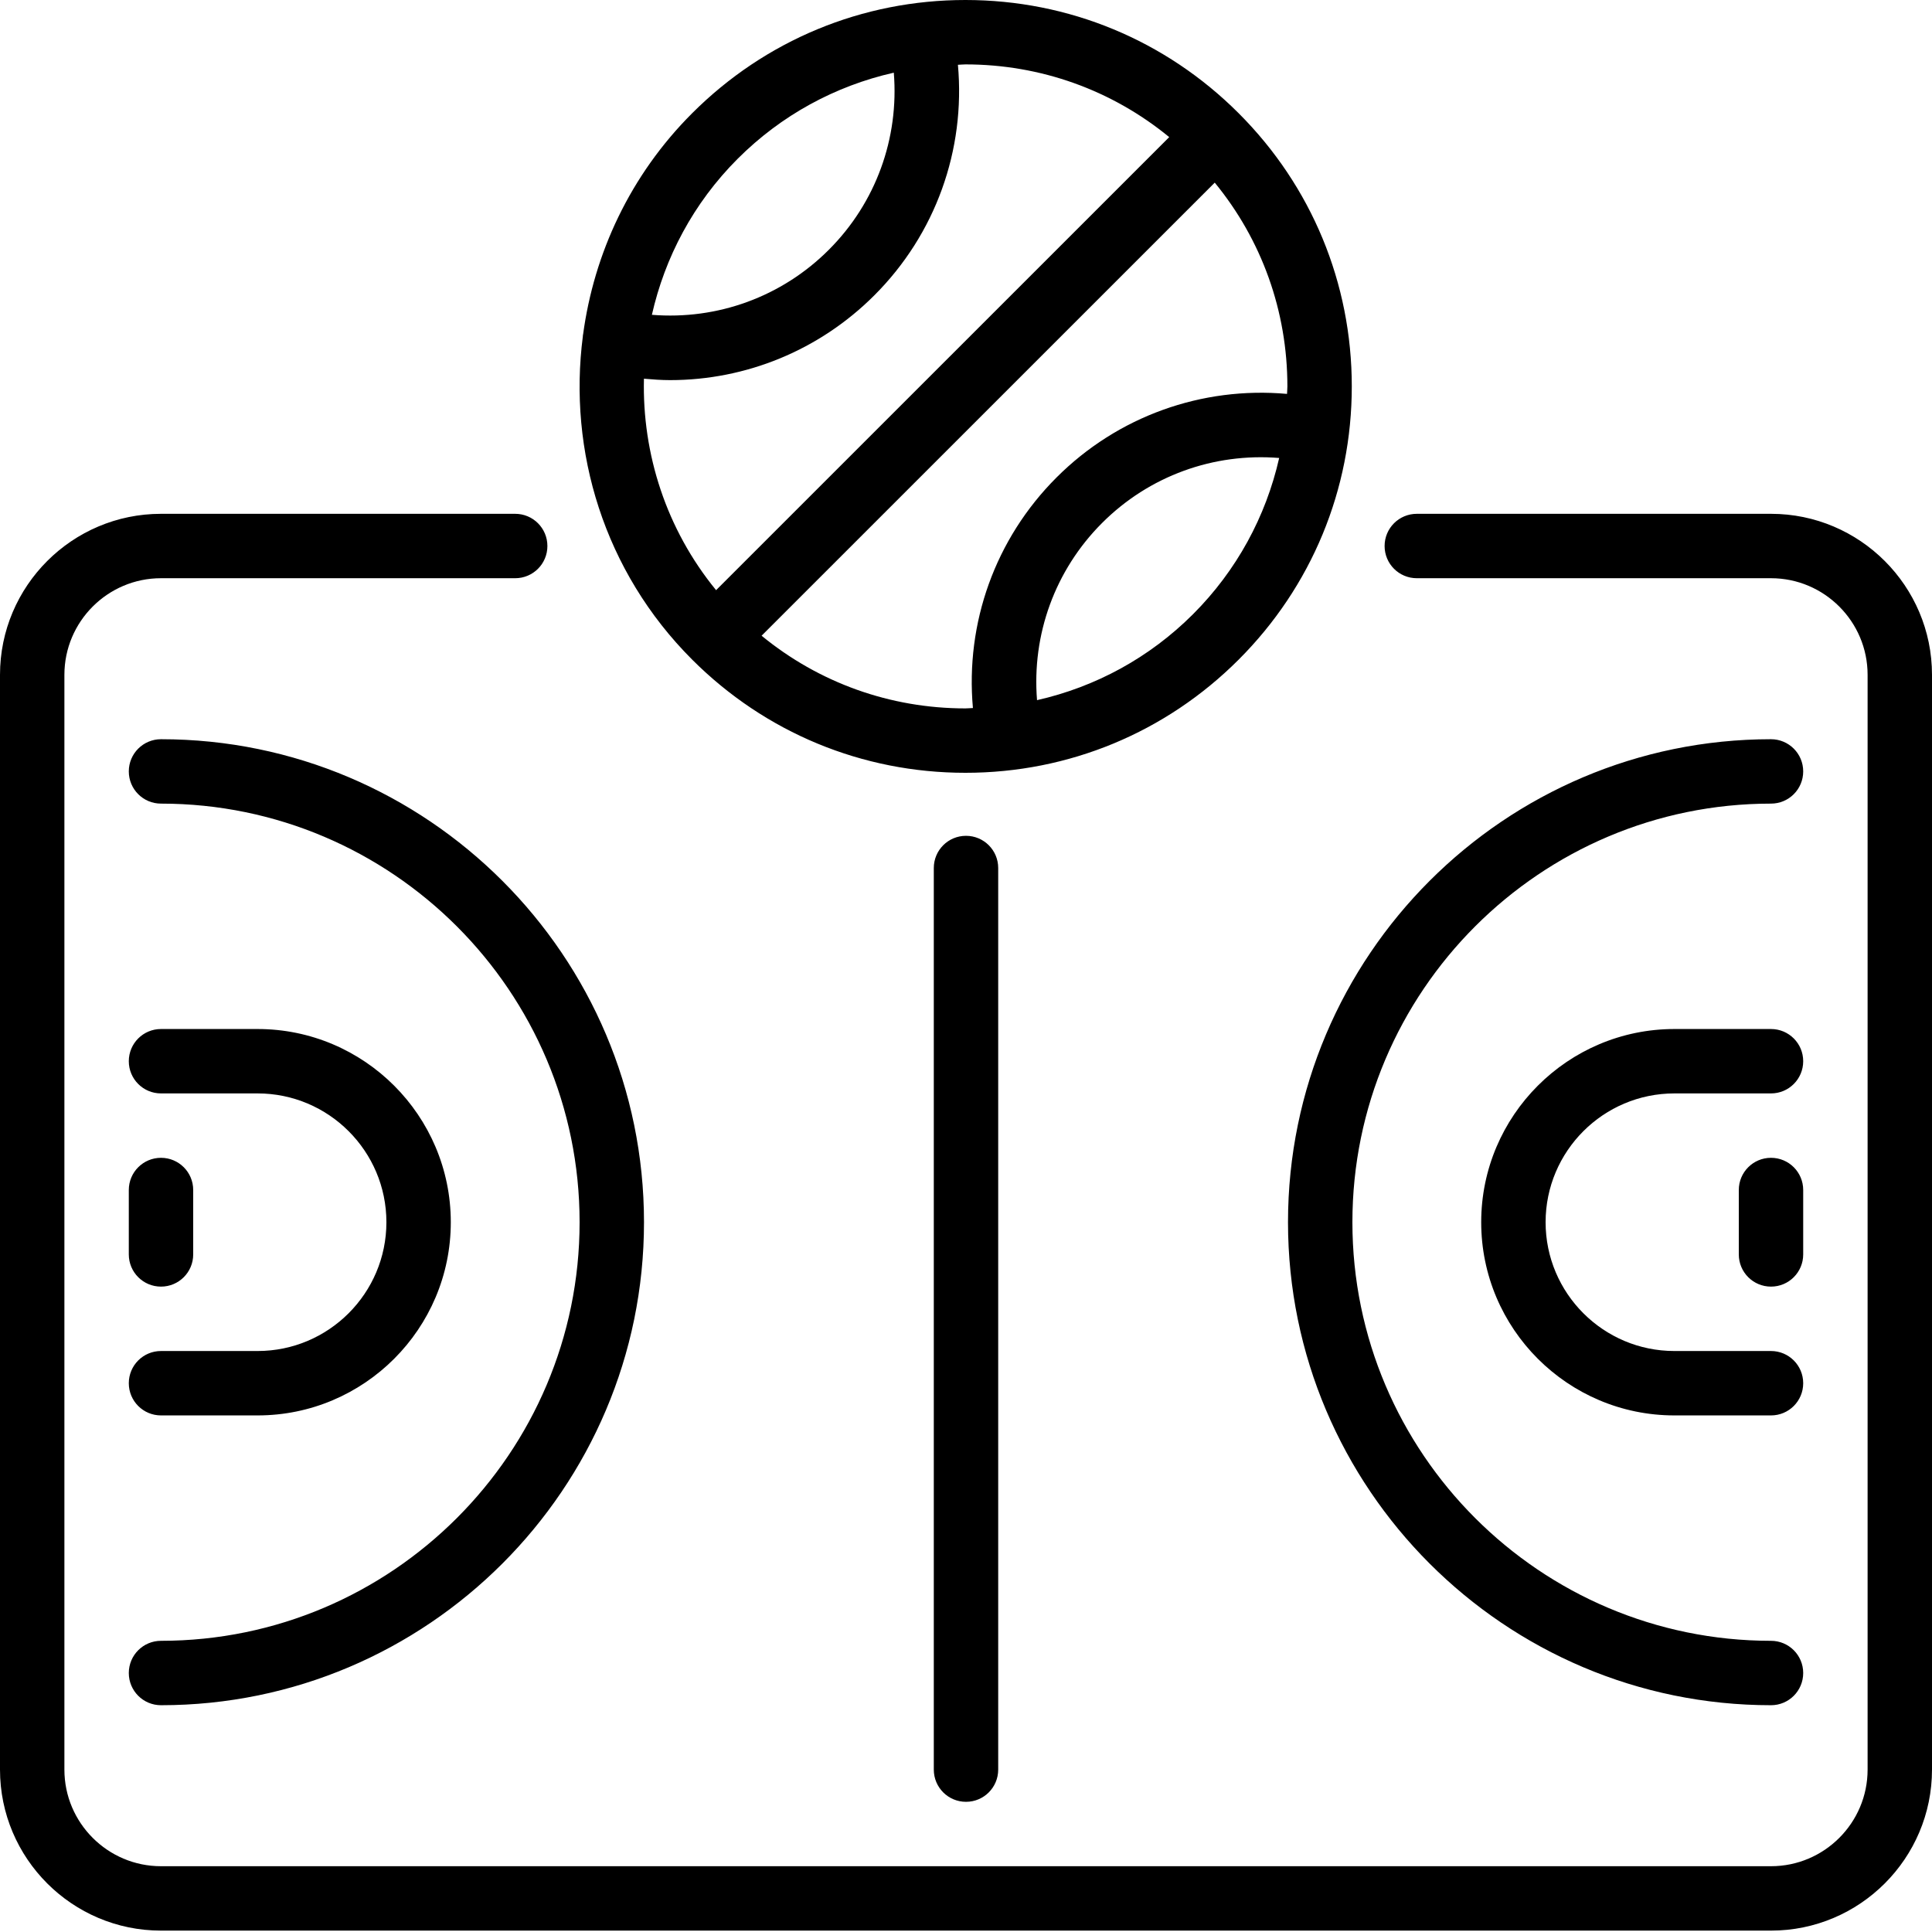 <?xml version="1.0" encoding="UTF-8" standalone="no"?>
<!-- Скачано с сайта svg4.ru / Downloaded from svg4.ru -->
<svg width="800px" height="800px" viewBox="0 0 60 60" version="1.1" xmlns="http://www.w3.org/2000/svg" xmlns:xlink="http://www.w3.org/1999/xlink">
    
    <title>field-basketball</title>
    <desc>Created with Sketch.</desc>
    <defs>
</defs>
    <g id="People" stroke="none" stroke-width="1" fill="none" fill-rule="evenodd">
        <g id="Icon-44" fill="#000000">
            <path d="M29,26.957 L29,54.957 C29,55.51 29.447,55.957 30,55.957 C30.553,55.957 31,55.51 31,54.957 L31,26.957 C31,26.404 30.553,25.957 30,25.957 C29.447,25.957 29,26.404 29,26.957 M55,35.957 C54.447,35.957 54,36.404 54,36.957 L54,38.957 C54,39.51 54.447,39.957 55,39.957 C55.553,39.957 56,39.51 56,38.957 L56,36.957 C56,36.404 55.553,35.957 55,35.957 M55,31.957 L52,31.957 C48.691,31.957 46,34.648 46,37.957 C46,41.266 48.691,43.957 52,43.957 L55,43.957 C55.553,43.957 56,43.51 56,42.957 C56,42.404 55.553,41.957 55,41.957 L52,41.957 C49.794,41.957 48,40.163 48,37.957 C48,35.751 49.794,33.957 52,33.957 L55,33.957 C55.553,33.957 56,33.51 56,32.957 C56,32.404 55.553,31.957 55,31.957 M55,22.957 C46.729,22.957 40,29.686 40,37.957 C40,46.228 46.729,52.957 55,52.957 C55.553,52.957 56,52.51 56,51.957 C56,51.404 55.553,50.957 55,50.957 C47.832,50.957 42,45.125 42,37.957 C42,30.789 47.832,24.957 55,24.957 C55.553,24.957 56,24.51 56,23.957 C56,23.404 55.553,22.957 55,22.957 M5,39.957 C5.553,39.957 6,39.51 6,38.957 L6,36.957 C6,36.404 5.553,35.957 5,35.957 C4.447,35.957 4,36.404 4,36.957 L4,38.957 C4,39.51 4.447,39.957 5,39.957 M5,43.957 L8,43.957 C11.309,43.957 14,41.266 14,37.957 C14,34.648 11.309,31.957 8,31.957 L5,31.957 C4.447,31.957 4,32.404 4,32.957 C4,33.51 4.447,33.957 5,33.957 L8,33.957 C10.206,33.957 12,35.751 12,37.957 C12,40.163 10.206,41.957 8,41.957 L5,41.957 C4.447,41.957 4,42.404 4,42.957 C4,43.51 4.447,43.957 5,43.957 M5,52.957 C13.271,52.957 20,46.228 20,37.957 C20,29.686 13.271,22.957 5,22.957 C4.447,22.957 4,23.404 4,23.957 C4,24.51 4.447,24.957 5,24.957 C12.168,24.957 18,30.789 18,37.957 C18,45.125 12.168,50.957 5,50.957 C4.447,50.957 4,51.404 4,51.957 C4,52.51 4.447,52.957 5,52.957 M20.245,9.777 C22.277,9.941 24.278,9.22 25.739,7.758 C27.203,6.295 27.923,4.292 27.758,2.257 C25.937,2.669 24.263,3.577 22.91,4.93 C21.529,6.311 20.647,8 20.245,9.777 M29.982,2 C29.904,2 29.827,2.01 29.749,2.012 C29.988,4.657 29.057,7.27 27.153,9.172 C25.446,10.879 23.169,11.805 20.81,11.805 C20.54,11.805 20.269,11.785 19.998,11.761 C19.942,14.088 20.685,16.429 22.239,18.328 L36.311,4.258 C34.529,2.796 32.317,2 29.982,2 M39.981,12 C39.981,9.665 39.187,7.453 37.725,5.672 L23.652,19.743 C25.435,21.205 27.647,22 29.982,22 C30.061,22 30.137,21.99 30.215,21.988 C29.977,19.345 30.907,16.732 32.811,14.829 C34.713,12.926 37.327,11.997 39.97,12.233 C39.972,12.155 39.981,12.078 39.981,12 M39.726,14.223 C37.691,14.058 35.688,14.778 34.225,16.243 C32.762,17.707 32.041,19.71 32.206,21.744 C34.026,21.332 35.7,20.425 37.053,19.072 C38.405,17.719 39.313,16.044 39.726,14.223 M18.102,10.436 C18.104,10.426 18.101,10.415 18.103,10.404 C18.104,10.399 18.107,10.395 18.108,10.391 C18.446,7.875 19.567,5.444 21.496,3.516 C23.764,1.249 26.777,0 29.982,0 C33.187,0 36.2,1.249 38.467,3.516 C40.733,5.781 41.981,8.795 41.981,12 C41.981,15.205 40.733,18.22 38.467,20.486 C36.201,22.752 33.187,24 29.983,24 L29.982,24 C26.777,24 23.763,22.752 21.496,20.485 C18.759,17.748 17.637,14.007 18.102,10.436 M60,20.957 L60,54.957 C60,57.714 57.757,59.957 55,59.957 L5,59.957 C2.243,59.957 0,57.714 0,54.957 L0,20.957 C0,18.2 2.243,15.957 5,15.957 L16,15.957 C16.553,15.957 17,16.404 17,16.957 C17,17.51 16.553,17.957 16,17.957 L5,17.957 C3.346,17.957 2,19.303 2,20.957 L2,54.957 C2,56.611 3.346,57.957 5,57.957 L55,57.957 C56.654,57.957 58,56.611 58,54.957 L58,20.957 C58,19.303 56.654,17.957 55,17.957 L44,17.957 C43.447,17.957 43,17.51 43,16.957 C43,16.404 43.447,15.957 44,15.957 L55,15.957 C57.757,15.957 60,18.2 60,20.957" id="field-basketball">
</path>
        </g>
    </g>
</svg>